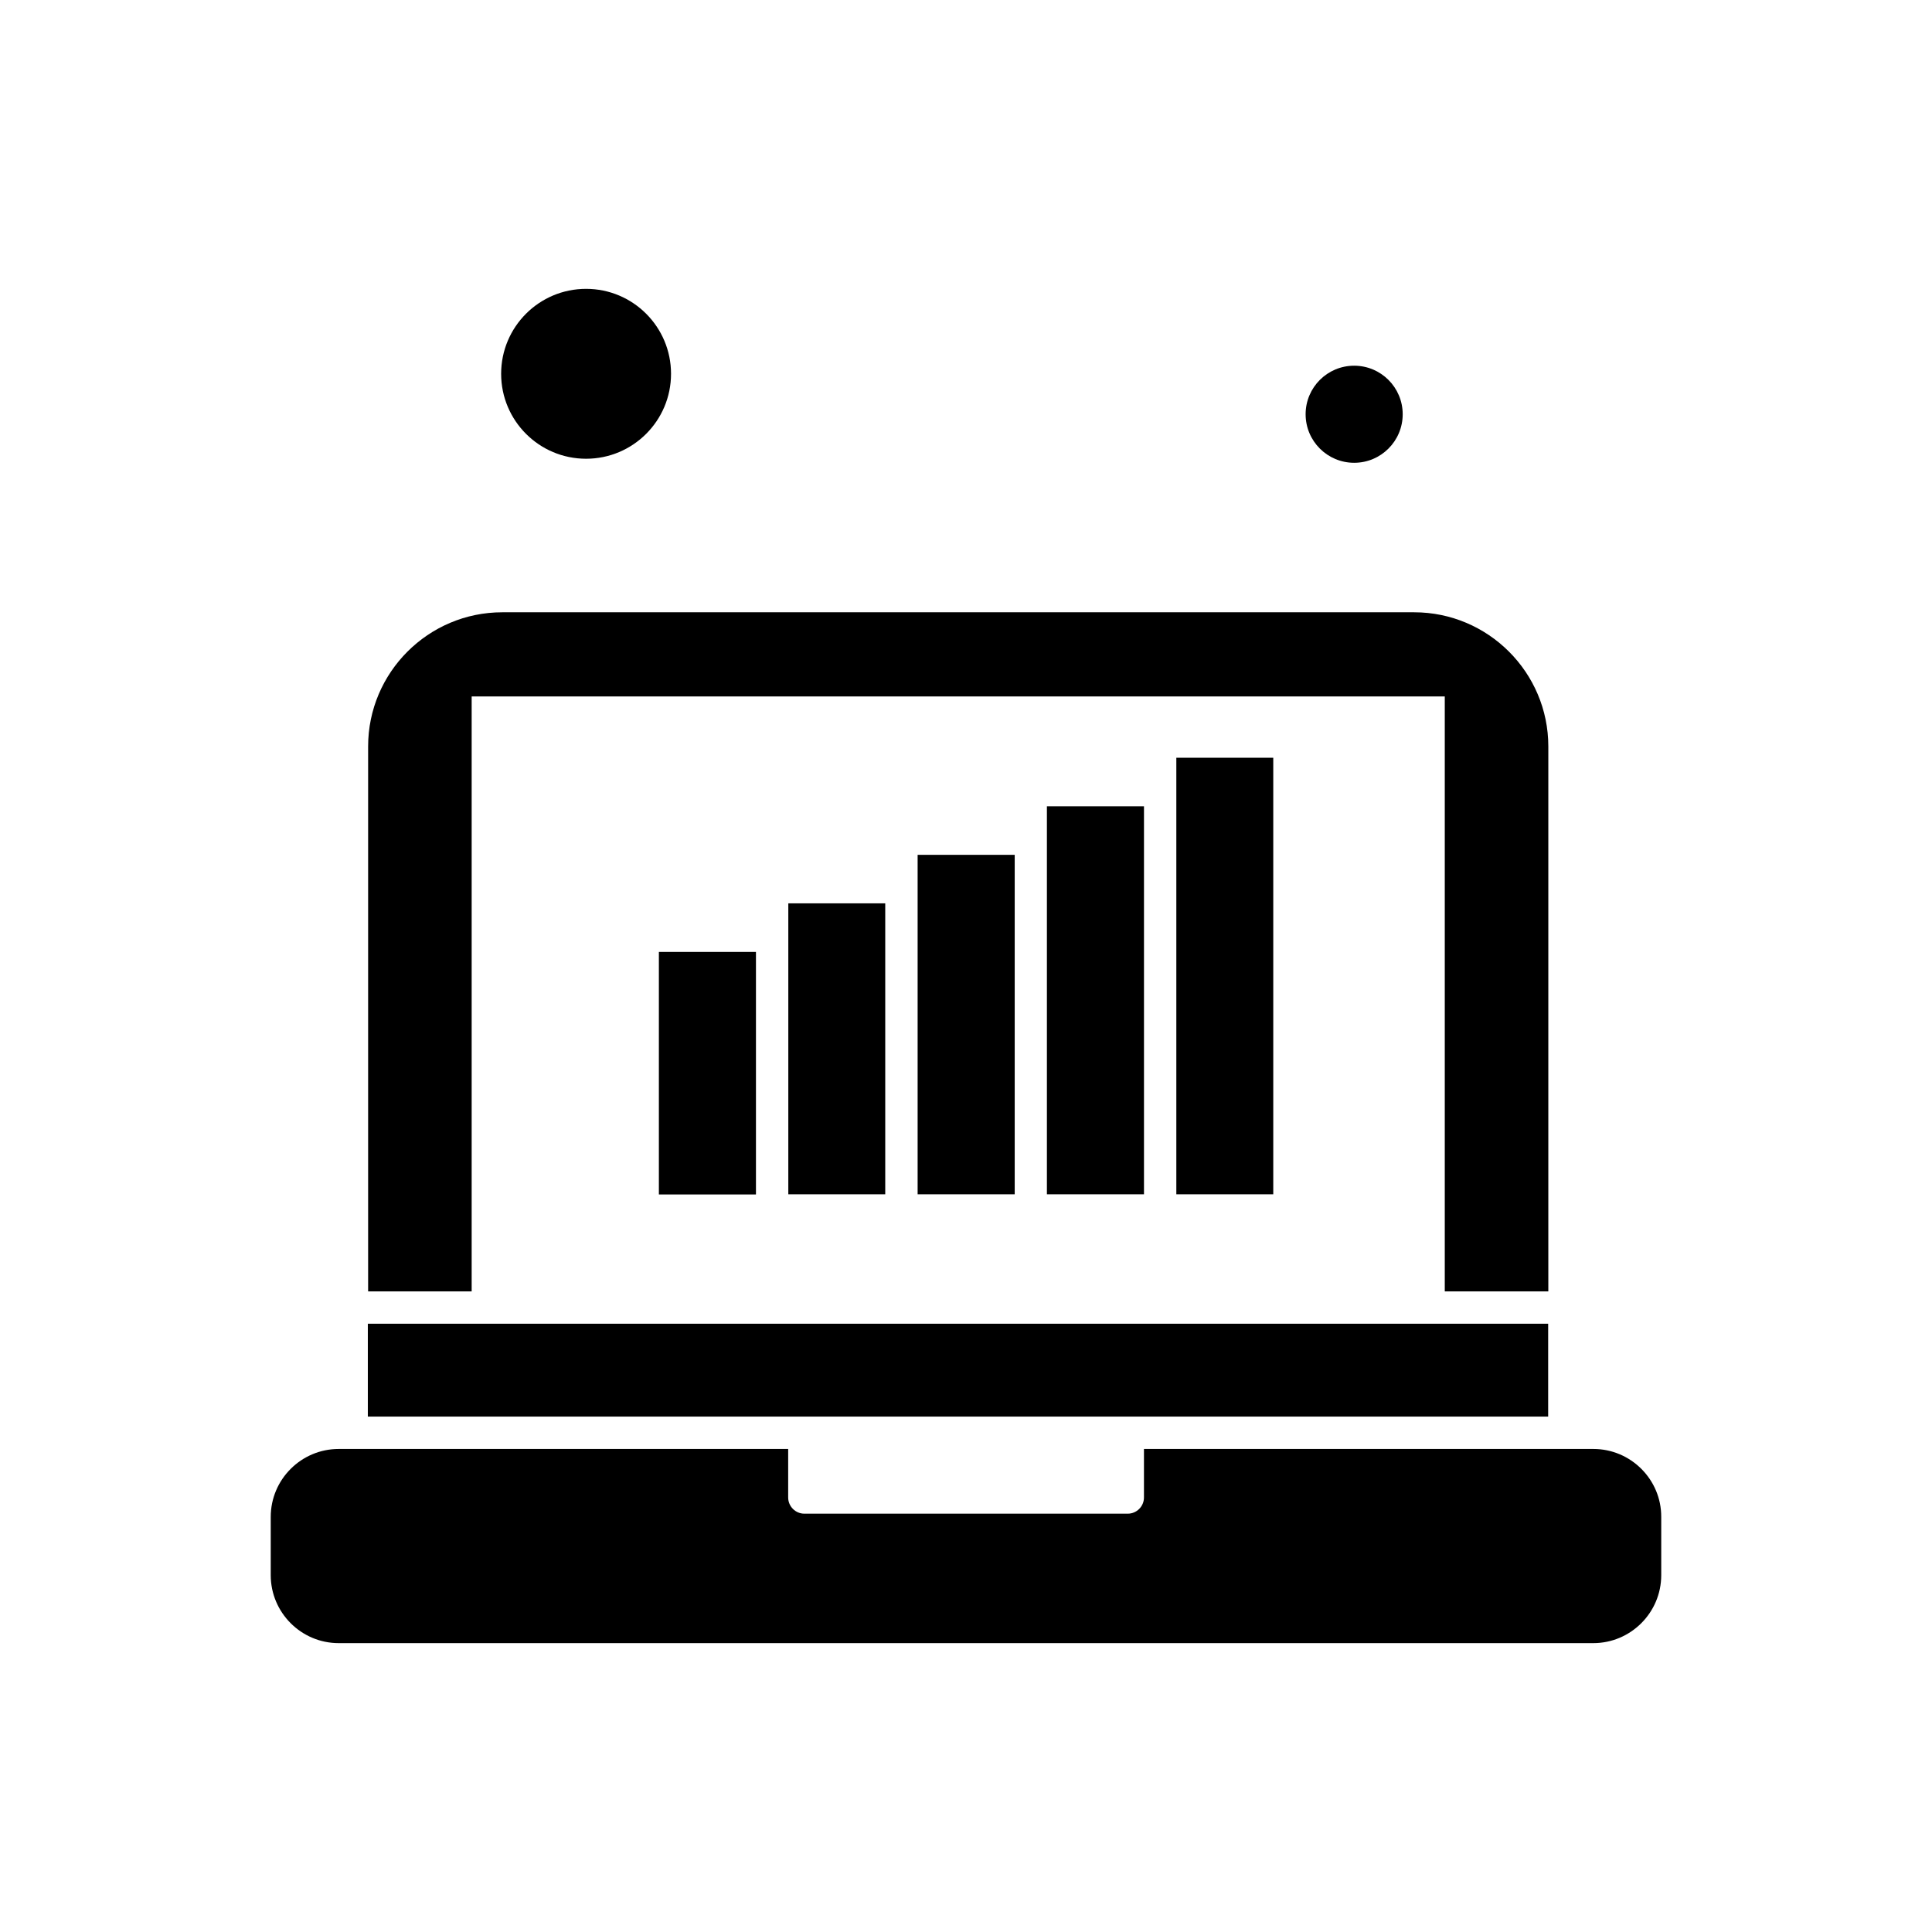 <?xml version="1.0" encoding="UTF-8"?>
<!-- Uploaded to: ICON Repo, www.svgrepo.com, Generator: ICON Repo Mixer Tools -->
<svg fill="#000000" width="800px" height="800px" version="1.1" viewBox="144 144 512 512" xmlns="http://www.w3.org/2000/svg">
 <g fill-rule="evenodd">
  <path d="m387.18 460.5h25.727v-89.961h-25.727z"/>
  <path d="m352.91 460.5h25.688v-77.102h-25.688z"/>
  <path d="m421.44 460.5h25.727v-102.82h-25.727z"/>
  <path d="m515.73 253.78c0 7.102-5.758 12.863-12.863 12.863s-12.863-5.762-12.863-12.863c0-7.106 5.758-12.863 12.863-12.863s12.863 5.758 12.863 12.863"/>
  <path d="m321.83 243.06c0 12.43-10.078 22.512-22.512 22.512s-22.512-10.082-22.512-22.512c0-12.434 10.078-22.512 22.512-22.512s22.512 10.078 22.512 22.512"/>
  <path d="m318.61 396.27h25.727v64.273h-25.727z"/>
  <path d="m455.74 460.5h25.688v-115.69h-25.688z"/>
  <path d="m566.28 527.99h-119.12v12.863c0 2.356-1.93 4.285-4.285 4.285h-85.715c-2.356 0-4.285-1.93-4.285-4.285v-12.863h-119.12c-9.906 0-18.008 8.062-18.008 18.008v15.438c0 9.906 8.062 18.008 18.008 18.008h332.48c9.906 0 18.008-8.062 18.008-18.008v-15.438c0.043-9.906-8.062-18.008-17.965-18.008z"/>
  <path d="m442.88 519.41h111.4v-24.609h-312.8v24.609z"/>
  <path d="m268.92 328.56h257.96v157.67h27.441v-144.42c0-19.598-15.953-35.547-35.547-35.547h-241.67c-19.598 0-35.547 15.953-35.547 35.547v144.42h27.441v-157.67h-0.086z"/>
 </g>
</svg>